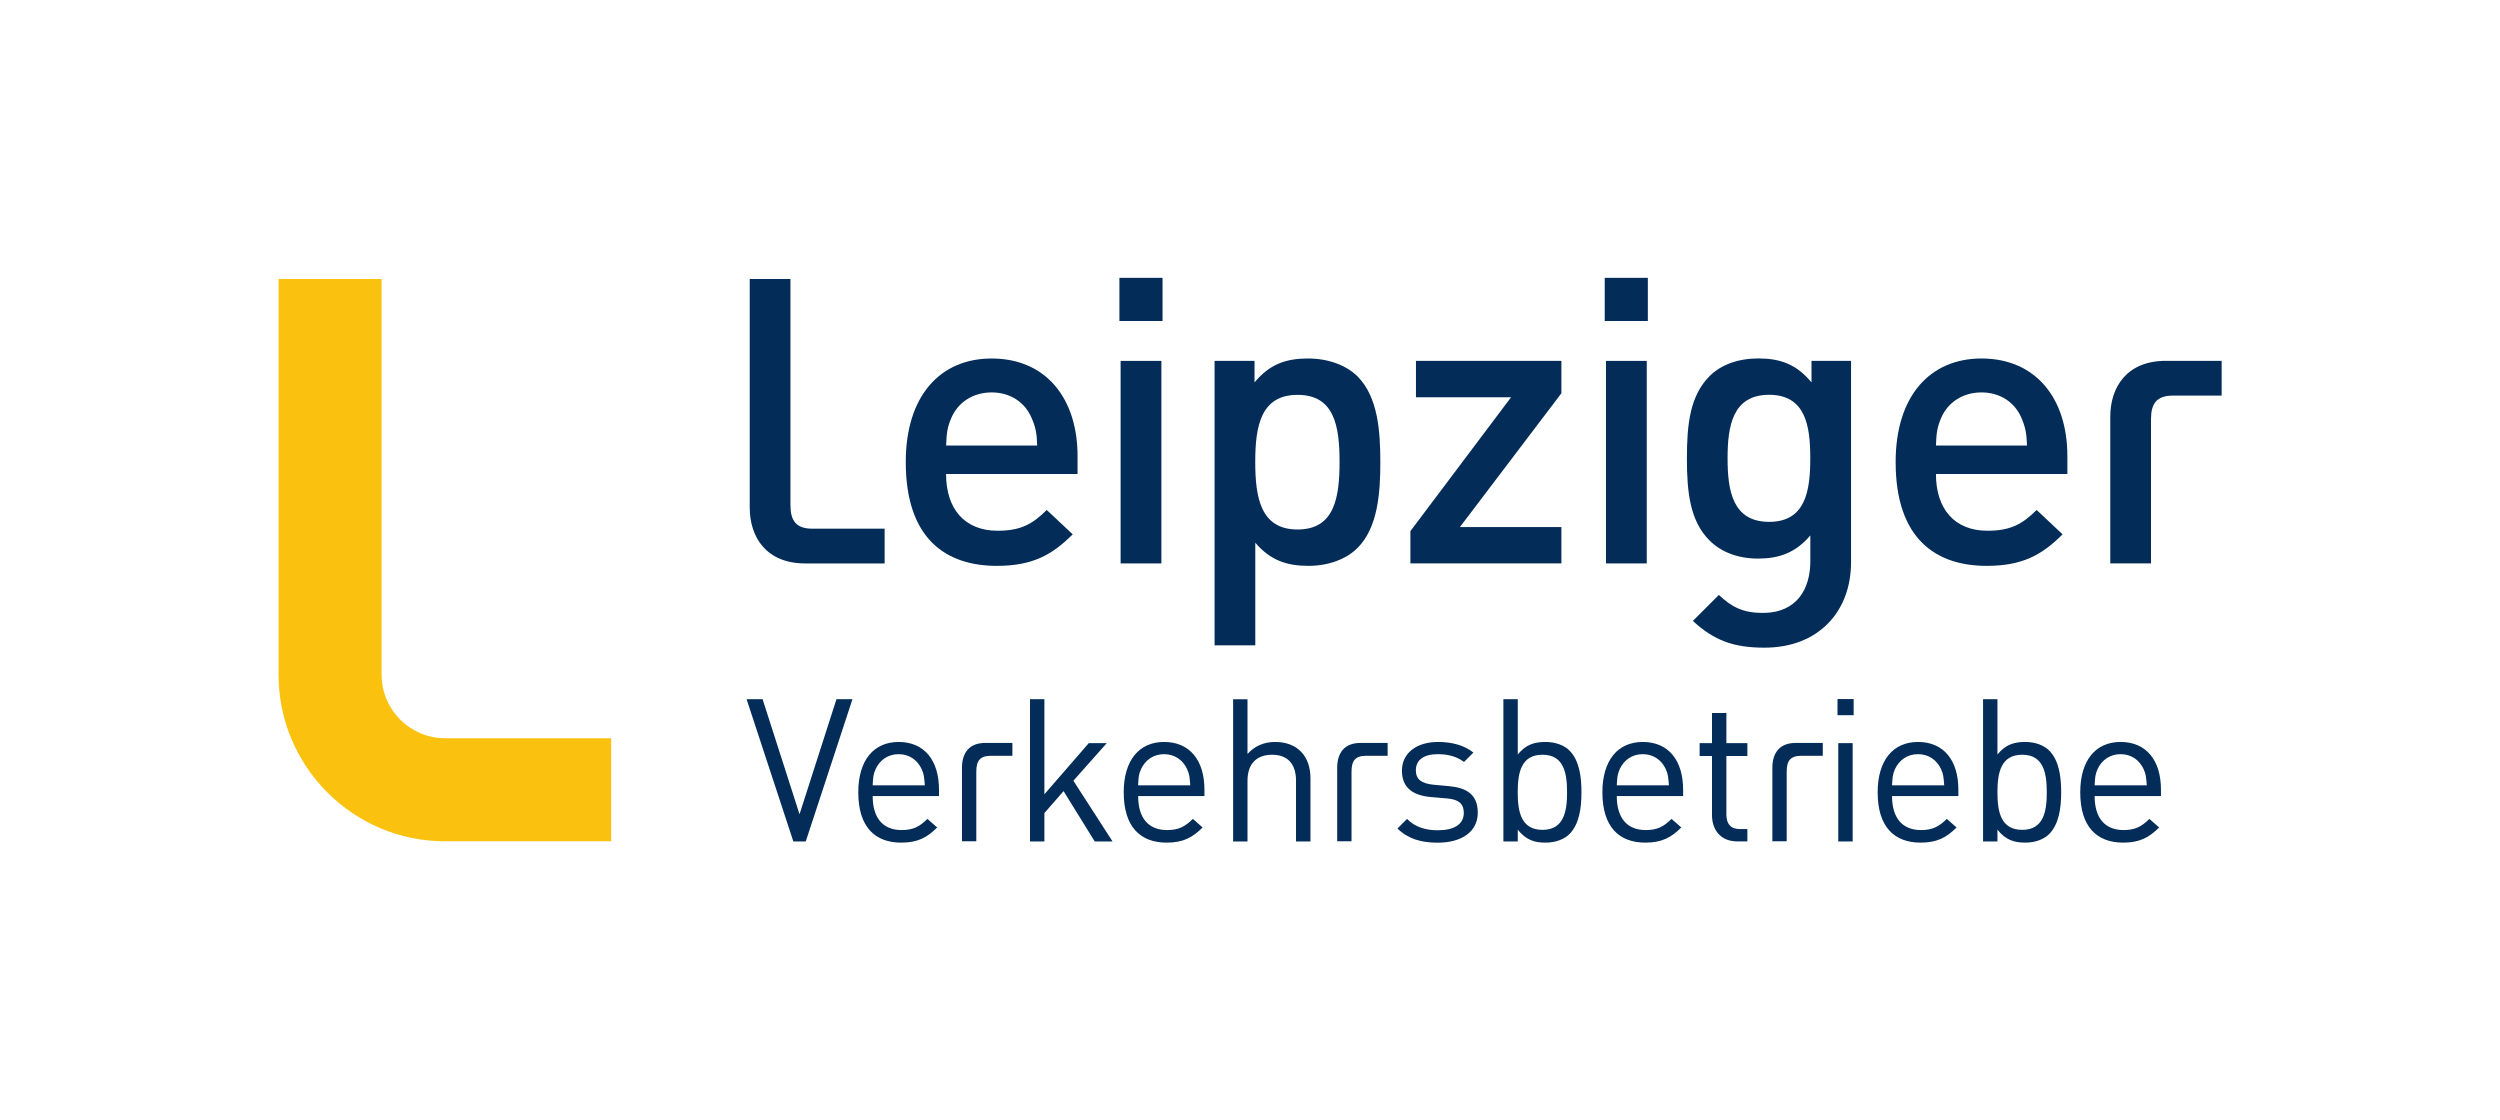 <?xml version="1.0" encoding="UTF-8" standalone="no"?><!DOCTYPE svg PUBLIC "-//W3C//DTD SVG 1.1//EN" "http://www.w3.org/Graphics/SVG/1.1/DTD/svg11.dtd"><svg width="100%" height="100%" viewBox="0 0 5793 2596" version="1.1" xmlns="http://www.w3.org/2000/svg" xmlns:xlink="http://www.w3.org/1999/xlink" xml:space="preserve" xmlns:serif="http://www.serif.com/" style="fill-rule:evenodd;clip-rule:evenodd;stroke-linejoin:round;stroke-miterlimit:2;"><g><g id="logoLvb_GelbBlau.svg"><g><g><g><rect x="1.591" y="0" width="5790.49" height="2595.83" style="fill:#fff;fill-opacity:0;"/></g><g><path d="M2049.86,1305.59l-0,-80.526l-167.31,0c-37.916,0 -50.915,-18.536 -50.915,-54.646l-0,-523.957l-94.368,-0l-0,529.494c-0,69.451 38.878,129.635 128.672,129.635l183.921,-0Z" style="fill:#032c58;fill-rule:nonzero;"/></g><g><rect x="2593.91" y="643.792" width="99.905" height="100.025" style="fill:#032c58;"/></g><g><rect x="3718.47" y="643.792" width="99.905" height="100.025" style="fill:#032c58;"/></g><g><path d="M2403.37,1032.45l-211.004,0c0.963,-28.647 2.769,-42.609 12.037,-63.914c14.805,-35.148 49.11,-59.221 93.525,-59.221c44.416,0 77.757,24.073 92.562,59.221c9.269,21.425 12.037,35.267 12.88,63.914m93.525,65.962l-0,-41.888c-0,-133.246 -73.183,-225.809 -199.087,-225.809c-120.367,0 -198.967,87.989 -198.967,239.771c0,178.625 93.525,240.734 211.004,240.734c82.331,0 127.709,-25.036 175.856,-73.062l-60.184,-56.453c-33.341,33.342 -61.146,48.147 -113.867,48.147c-76.794,0 -119.404,-50.915 -119.404,-131.44l304.649,-0Z" style="fill:#032c58;fill-rule:nonzero;"/></g><g><rect x="2596.68" y="836.254" width="94.488" height="469.311" style="fill:#032c58;"/></g><g><path d="M3104.02,1070.47c-0,83.294 -12.037,156.477 -97.257,156.477c-85.219,-0 -98.099,-73.063 -98.099,-156.477c0,-83.294 13,-155.514 98.099,-155.514c85.22,-0 97.257,72.1 97.257,155.514m94.488,-0c-0,-71.257 -5.537,-150.82 -52.721,-198.124c-25.879,-25.879 -67.526,-41.647 -114.83,-41.647c-50.915,-0 -88.831,13 -123.978,55.489l0,-49.952l-92.562,-0l-0,659.129l94.368,0l-0,-237.845c34.304,40.684 73.062,53.684 123.135,53.684c47.184,-0 87.988,-15.768 113.867,-41.647c47.184,-47.304 52.721,-127.83 52.721,-199.087" style="fill:#032c58;fill-rule:nonzero;"/></g><g><path d="M3618.07,1305.57l-0,-84.256l-235.197,-0l235.197,-310.066l-0,-74.988l-337.028,-0l0,84.257l220.392,-0l-233.271,310.185l0,74.868l349.907,0Z" style="fill:#032c58;fill-rule:nonzero;"/></g><g><rect x="3721.36" y="836.254" width="94.488" height="469.311" style="fill:#032c58;"/></g><g><path d="M4194.77,1062.04c-0,74.026 -10.231,147.209 -95.331,147.209c-85.099,-0 -96.293,-73.063 -96.293,-147.209c-0,-74.025 11.073,-147.209 96.293,-147.209c85.22,0.121 95.331,73.184 95.331,147.209m94.488,240.734l-0,-466.542l-91.599,-0l-0,49.952c-35.148,-42.61 -73.184,-55.609 -123.136,-55.609c-47.184,-0 -87.025,14.805 -112.904,40.804c-45.378,45.378 -52.721,111.099 -52.721,190.661c0,79.563 7.343,145.403 52.721,190.661c25.879,25.879 64.757,41.647 111.941,41.647c48.147,0 87.026,-12.999 121.33,-53.683l0,60.183c0,62.952 -30.573,119.404 -110.136,119.404c-46.341,0 -72.22,-13.842 -101.83,-41.647l-60.184,60.184c49.11,45.378 94.488,61.989 165.746,61.989c124.82,0.12 200.772,-83.174 200.772,-198.004" style="fill:#032c58;fill-rule:nonzero;"/></g><g><path d="M4697,1032.45l-211.003,0c0.963,-28.647 2.768,-42.609 12.037,-63.914c14.805,-35.148 49.109,-59.221 93.525,-59.221c44.415,0 77.757,24.073 92.562,59.221c9.148,21.425 11.916,35.267 12.879,63.914m93.525,65.962l0,-41.888c0,-133.246 -73.183,-225.809 -198.966,-225.809c-120.367,0 -198.967,87.989 -198.967,239.771c0,178.625 93.525,240.734 211.003,240.734c82.331,0 127.71,-25.036 175.856,-73.062l-60.183,-56.453c-33.342,33.342 -61.146,48.147 -113.867,48.147c-76.794,0 -119.404,-50.915 -119.404,-131.44l304.528,-0Z" style="fill:#032c58;fill-rule:nonzero;"/></g><g><path d="M5148,836.136l-0,80.525l-112.784,0c-37.916,0 -50.915,18.537 -50.915,54.647l-0,334.138l-94.368,0l0,-339.675c0,-69.452 38.879,-129.635 128.672,-129.635l129.395,-0Z" style="fill:#032c58;fill-rule:nonzero;"/></g><g><path d="M1031.25,1710.65c-81.007,-0 -146.968,-65.961 -146.968,-146.968l0,-917.196l-238.808,-0l0,917.196c0,212.688 173.088,385.776 385.776,385.776l384.934,-0l-0,-238.808l-384.934,-0Z" style="fill:#fbc10f;fill-rule:nonzero;"/></g><g><path d="M4160.57,1721.54l63.193,0l0,29.731l-49.35,0c-26.361,0 -34.305,12.037 -34.305,37.434l0,160.69l-33.221,0l-0,-170.078c-0,-35.148 17.212,-57.777 53.683,-57.777" style="fill:#032c58;fill-rule:nonzero;"/></g><g><path d="M4974.52,1819.77l-120.848,0c0.963,-18.536 1.444,-25.878 6.981,-37.915c9.75,-20.824 28.647,-34.305 53.202,-34.305c24.555,0 43.453,13.481 53.203,34.305c5.536,11.916 6.018,19.379 7.462,37.915m32.86,24.916l0,-14.805c0,-68.489 -34.304,-110.617 -93.525,-110.617c-57.896,0 -93.525,42.61 -93.525,116.636c0,80.525 38.879,116.635 99.544,116.635c38.397,0 60.183,-12.037 83.294,-35.147l-22.629,-19.861c-18.055,18.055 -33.342,25.879 -59.702,25.879c-43.934,0 -67.165,-28.647 -67.165,-78.72l153.708,0Zm-264.566,-8.786c-0,44.415 -7.342,87.025 -56.934,87.025c-49.952,-0 -57.415,-42.61 -57.415,-87.025c0,-44.416 7.463,-87.026 57.415,-87.026c49.471,0 56.934,42.61 56.934,87.026m33.342,-0c-0,-36.592 -5.056,-74.026 -27.805,-96.775c-12.037,-12.037 -31.897,-19.861 -55.489,-19.861c-25.037,0 -45.379,5.537 -64.397,29.129l0,-128.191l-33.341,0l-0,329.565l33.341,-0l0,-27.324c19.018,24.074 38.879,30.092 64.397,30.092c23.592,0 43.452,-7.824 55.489,-19.86c22.629,-23.111 27.805,-60.184 27.805,-96.775m-271.067,-16.13l-120.848,0c0.963,-18.536 1.444,-25.878 6.981,-37.915c9.75,-20.824 28.647,-34.305 53.202,-34.305c24.555,0 43.453,13.481 53.202,34.305c5.658,11.916 6.139,19.379 7.463,37.915m32.86,24.916l0,-14.805c0,-68.489 -34.304,-110.617 -93.525,-110.617c-57.896,0 -93.525,42.61 -93.525,116.636c0,80.525 38.879,116.635 99.544,116.635c38.397,0 60.183,-12.037 83.294,-35.147l-22.629,-19.861c-18.055,18.055 -33.342,25.879 -59.702,25.879c-43.934,0 -67.165,-28.647 -67.165,-78.72l153.708,0Zm-242.659,-224.845l-37.434,-0l-0,37.434l37.434,0l-0,-37.434Zm-2.287,102.191l-33.342,0l0,227.735l33.342,-0l-0,-227.735Zm-243.984,227.735l-0,-28.648l-17.574,0c-21.305,0 -31.054,-12.518 -31.054,-33.341l-0,-136.015l48.628,0l-0,-29.731l-48.628,0l-0,-69.933l-33.342,0l0,69.933l-28.647,0l-0,29.731l28.647,0l0,136.857c0,33.823 19.499,61.026 58.378,61.026l23.592,0l-0,0.121Zm-181.754,-129.997l-120.849,0c0.963,-18.536 1.445,-25.878 6.982,-37.915c9.749,-20.824 28.647,-34.305 53.202,-34.305c24.555,0 43.452,13.481 53.202,34.305c5.537,11.916 6.018,19.379 7.463,37.915m32.86,24.916l-0,-14.805c-0,-68.489 -34.305,-110.617 -93.525,-110.617c-57.897,0 -93.525,42.61 -93.525,116.636c-0,80.525 38.878,116.635 99.543,116.635c38.397,0 60.184,-12.037 83.294,-35.147l-22.629,-19.861c-18.055,18.055 -33.341,25.879 -59.702,25.879c-43.934,0 -67.165,-28.647 -67.165,-78.72l153.709,0Zm-268.9,-8.786c0,44.415 -7.342,87.025 -56.933,87.025c-49.953,-0 -57.415,-42.61 -57.415,-87.025c-0,-44.416 7.342,-87.026 57.415,-87.026c49.591,0 56.933,42.61 56.933,87.026m33.342,-0c-0,-36.592 -5.056,-74.026 -27.805,-96.775c-12.037,-12.037 -31.897,-19.861 -55.489,-19.861c-25.036,0 -45.378,5.537 -64.276,29.129l0,-128.191l-33.342,0l0,329.565l33.342,-0l0,-27.324c19.018,24.074 38.879,30.092 64.276,30.092c23.592,0 43.452,-7.824 55.489,-19.86c22.749,-23.111 27.805,-60.184 27.805,-96.775m-240.253,47.183c0,-43.091 -27.323,-57.896 -67.164,-61.507l-35.629,-3.25c-28.286,-2.768 -40.684,-13 -40.684,-33.342c0,-23.592 17.574,-37.434 50.915,-37.434c23.592,0 44.416,5.537 60.665,18.055l21.787,-21.786c-20.824,-16.611 -49.11,-24.555 -81.85,-24.555c-49.11,0 -83.775,25.036 -83.775,66.683c-0,37.916 23.592,57.415 68.007,61.026l37.434,3.25c26.842,2.287 37.916,13 37.916,33.342c-0,26.842 -22.629,40.323 -60.665,40.323c-28.286,-0 -53.202,-7.824 -70.776,-26.361l-22.268,22.268c24.555,24.074 54.647,32.861 93.525,32.861c55.489,-0.121 92.562,-25.518 92.562,-69.573m-387.701,66.684l-0,-146.246c-0,-51.397 -30.092,-84.257 -81.97,-84.257c-25.879,0 -47.184,9.268 -63.915,27.805l-0,-126.747l-33.342,0l0,329.565l33.342,0l-0,-140.829c-0,-40.323 22.268,-60.184 56.933,-60.184c34.666,0 55.49,19.861 55.49,60.184l-0,140.709l33.462,-0Zm-278.529,-129.997l-120.849,0c0.963,-18.536 1.324,-25.878 6.981,-37.915c9.75,-20.824 28.648,-34.305 53.203,-34.305c24.554,0 43.452,13.481 53.202,34.305c5.657,11.916 6.018,19.379 7.463,37.915m32.86,24.916l-0,-14.805c-0,-68.489 -34.305,-110.617 -93.525,-110.617c-57.897,0 -93.526,42.61 -93.526,116.636c0,80.525 38.879,116.635 99.544,116.635c38.397,0 60.183,-12.037 83.294,-35.147l-22.629,-19.861c-18.055,18.055 -33.342,25.879 -59.702,25.879c-43.934,0 -67.045,-28.647 -67.045,-78.72l153.589,0Zm-212.929,105.081l-90.757,-140.709l77.275,-87.026l-41.646,0l-102.794,118.442l0,-220.272l-33.341,0l-0,329.565l33.341,-0l0,-65.721l44.416,-50.915l72.22,116.636l41.286,-0Zm-435.007,-129.997l-120.848,0c0.963,-18.536 1.444,-25.878 6.981,-37.915c9.75,-20.824 28.648,-34.305 53.203,-34.305c24.554,0 43.452,13.481 53.202,34.305c5.537,11.916 6.018,19.379 7.462,37.915m32.861,24.916l-0,-14.805c-0,-68.489 -34.305,-110.617 -93.525,-110.617c-57.897,0 -93.526,42.61 -93.526,116.636c0,80.525 38.879,116.635 99.544,116.635c38.397,0 60.183,-12.037 83.294,-35.147l-22.629,-19.861c-18.055,18.055 -33.342,25.879 -59.702,25.879c-43.934,0 -67.165,-28.647 -67.165,-78.72l153.709,0Zm-200.532,-224.484l-37.073,0l-85.581,266.613l-85.58,-266.613l-37.073,0l108.33,329.565l28.767,-0l108.21,-329.565Z" style="fill:#032c58;fill-rule:nonzero;"/></g><g><path d="M3152.22,1721.54l63.192,0l0,29.731l-49.35,0c-26.36,0 -34.305,12.037 -34.305,37.434l0,160.69l-33.221,0l0,-170.078c0,-35.148 17.092,-57.777 53.684,-57.777" style="fill:#032c58;fill-rule:nonzero;"/></g><g><path d="M2282.75,1721.54l63.193,0l-0,29.731l-49.35,0c-26.361,0 -34.305,12.037 -34.305,37.434l-0,160.69l-33.221,0l-0,-170.078c-0,-35.148 17.092,-57.777 53.683,-57.777" style="fill:#032c58;fill-rule:nonzero;"/></g></g></g></g></g></svg>
